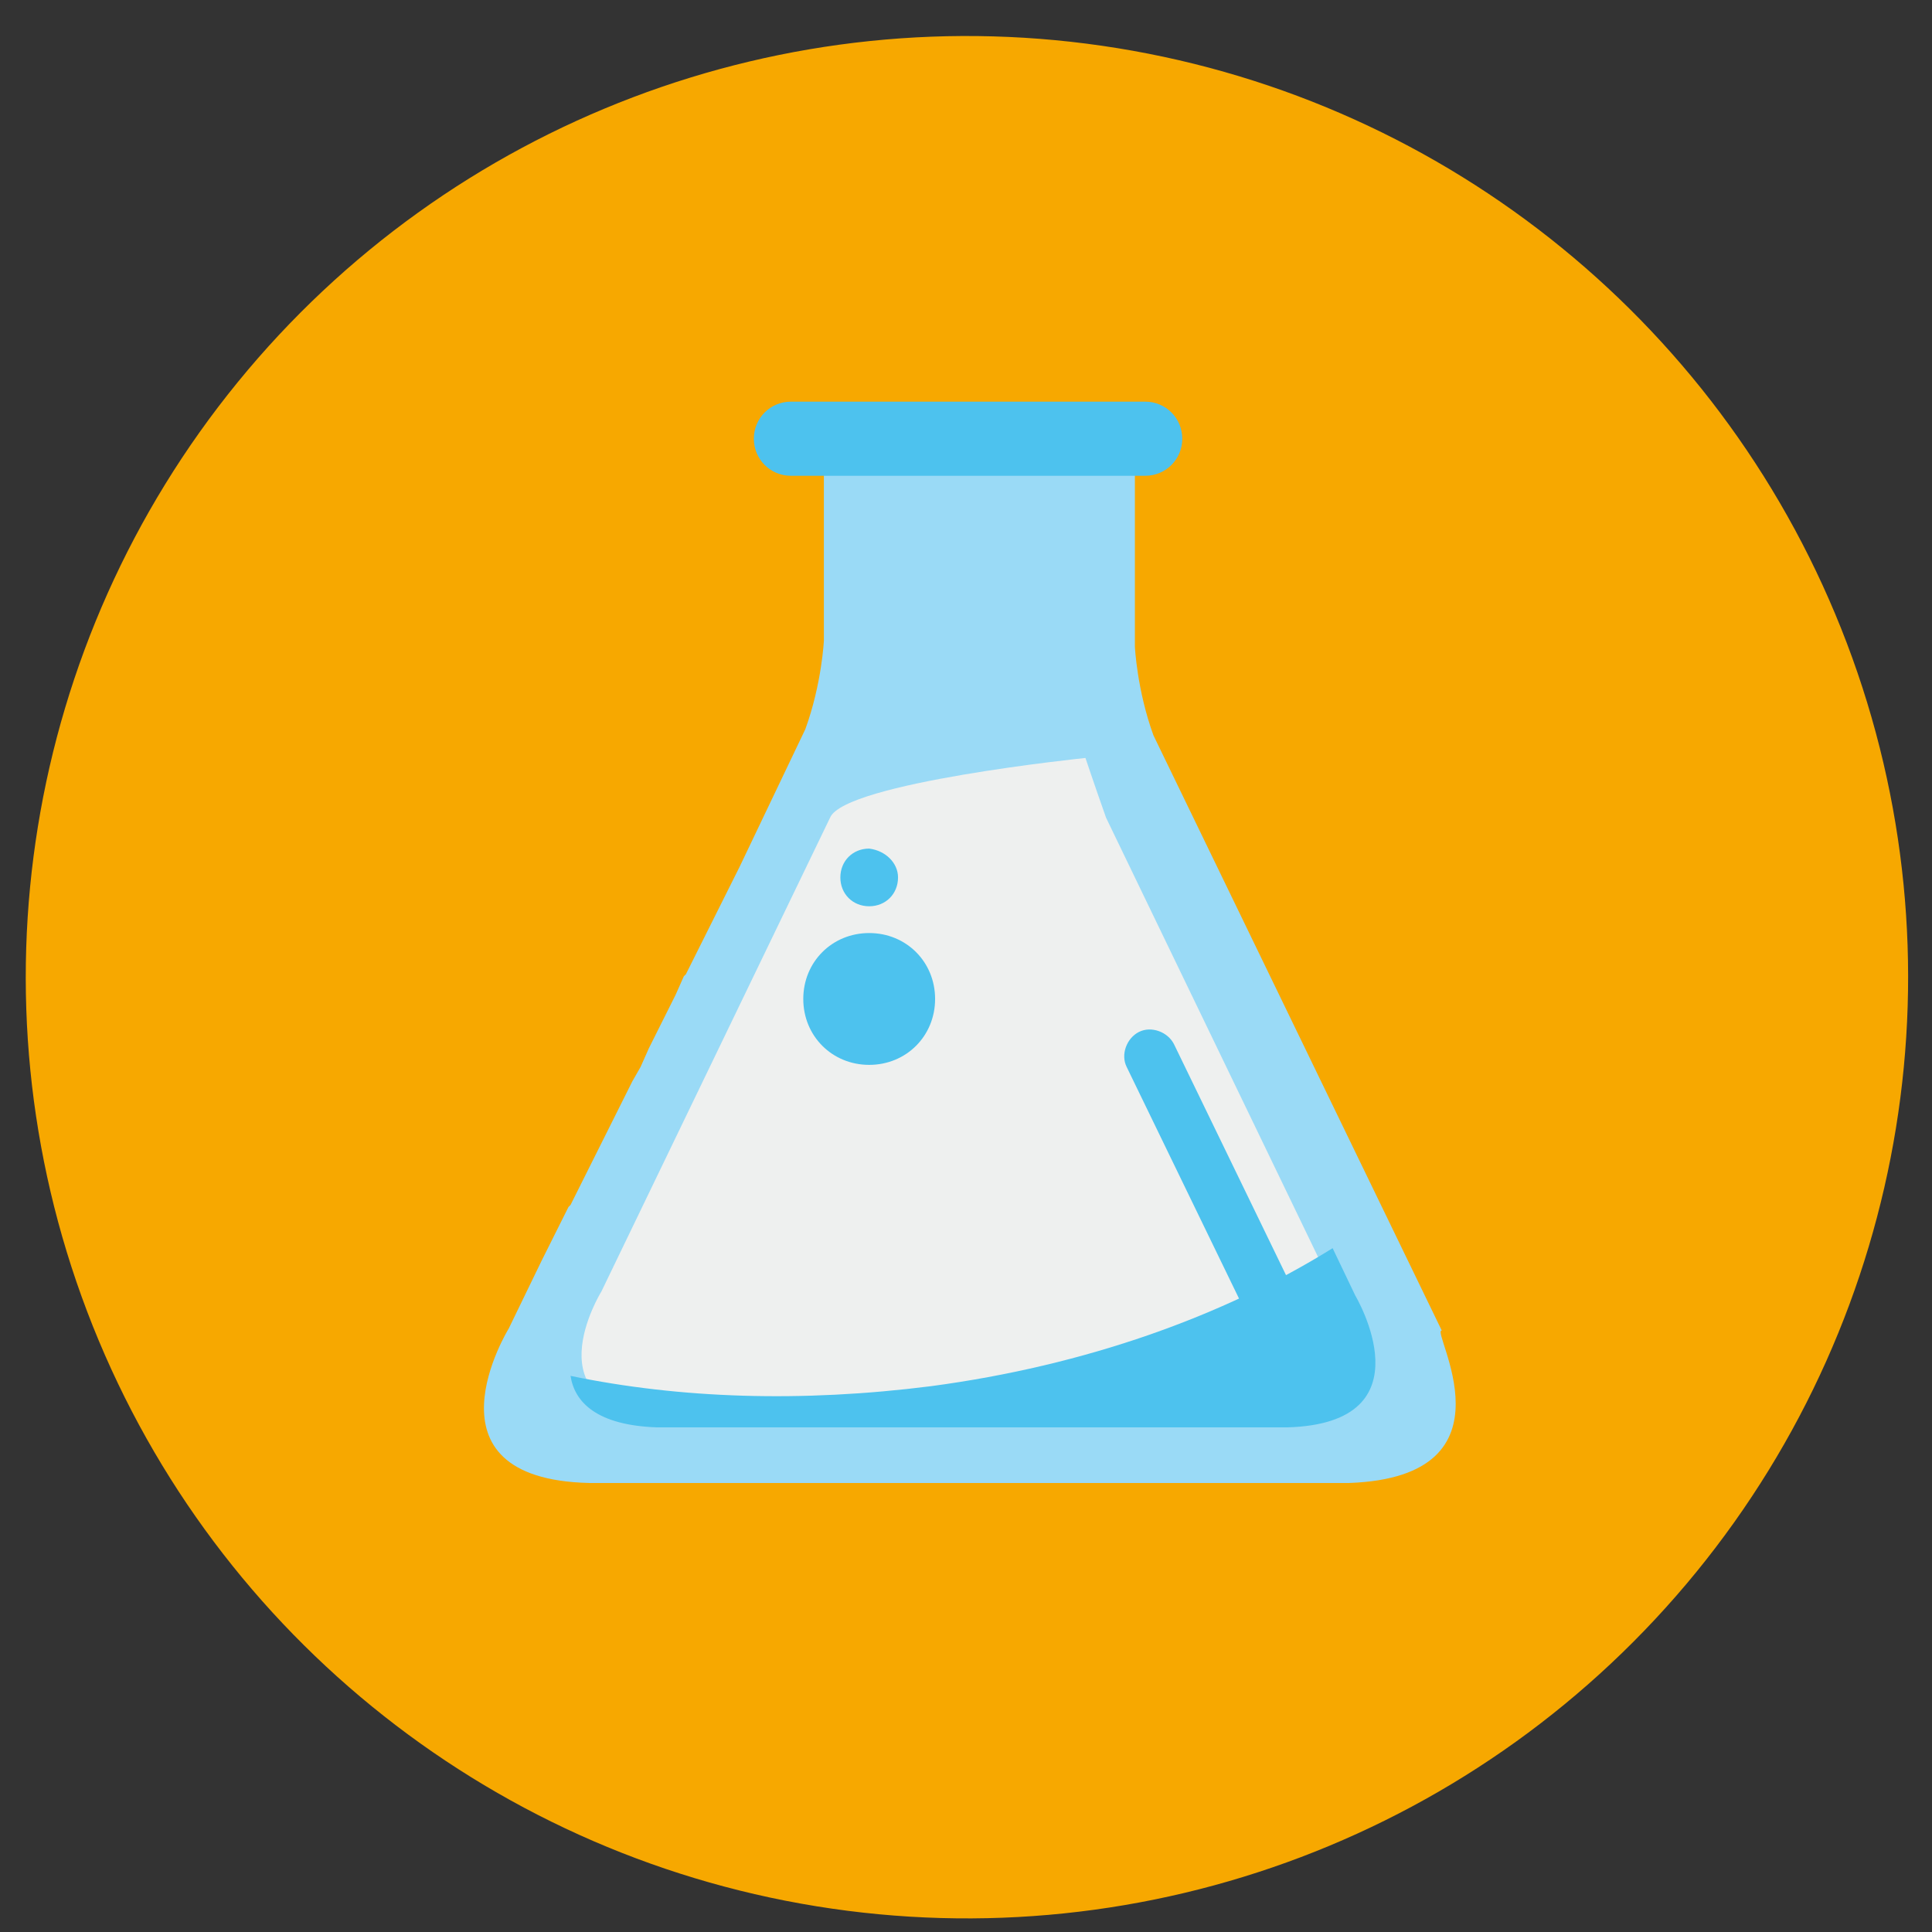 <?xml version="1.0" encoding="utf-8"?>
<!-- Generator: Adobe Illustrator 25.1.0, SVG Export Plug-In . SVG Version: 6.00 Build 0)  -->
<svg version="1.1" id="Calque_1" xmlns="http://www.w3.org/2000/svg" xmlns:xlink="http://www.w3.org/1999/xlink" x="0px" y="0px"
	 viewBox="0 0 93.8 93.8" style="enable-background:new 0 0 93.8 93.8;" xml:space="preserve">
<rect x="0" y="0" width="93.8" height="93.8" fill="#333333" stroke="none"/>
<style type="text/css">
	.st0{fill:#F7A800;}
	.st1{fill:#9ADAF6;}
	.st2{fill:#4DC2EE;}
	.st3{fill:#EEF0EF;}
</style>
<g>
	<ellipse transform="matrix(0.16 -0.987 0.987 0.16 -7.358 86.249)" class="st0" cx="47" cy="47.4" rx="45.7" ry="45.7"/>
	<path class="st1" d="M65.5,72H28.6c-8.4-0.2-3.9-7.5-3.9-7.5l1.6-3.3l0.5-1l0.8-1.6l0.1-0.1l0.4-0.8l0.6-1.2l0.2-0.4l0.5-1l0.6-1.2
		l0.2-0.4l0.5-1l0.4-0.7l0.4-0.9l0.5-1l0.2-0.4l0.6-1.2l0.4-0.9l0.1-0.1l0.8-1.6l0.2-0.4l0.3-0.6l0.7-1.4l0.1-0.2l0.5-1l3.2-6.7
		c0.8-2.2,0.9-4.3,0.9-4.3V23h15.1v8.4c0,0,0.1,2.1,0.9,4.3l14,28.9C69.4,64.5,73.9,71.7,65.5,72z"/>
	<path class="st2" d="M57.4,21.3c0,1-0.8,1.8-1.8,1.8H38.4c-1,0-1.8-0.8-1.8-1.8l0,0c0-1,0.8-1.8,1.8-1.8h17.2
		C56.6,19.5,57.4,20.3,57.4,21.3L57.4,21.3z"/>
	<path class="st3" d="M64.8,62.7l-11.1-23c-0.6-1.7-1-2.9-1-2.9s-11.7,1.2-12.4,2.9l-11.1,23c0,0-3.6,5.8,3.1,6H47h0h14.7
		C68.4,68.5,64.8,62.7,64.8,62.7z"/>
	<path class="st2" d="M64.7,60.6c-5.3,3.3-12,5.7-19.5,6.7c-6.3,0.8-12.2,0.6-17.5-0.5c0.2,1.3,1.3,2.4,4.2,2.5h15.3h0h15.3
		c7-0.2,3.3-6.4,3.3-6.4L64.7,60.6z"/>
	<path class="st2" d="M63.5,64.1c0.3,0.6,0,1.4-0.6,1.7l0,0c-0.6,0.3-1.4,0-1.7-0.6l-6.5-13.4c-0.3-0.6,0-1.4,0.6-1.7l0,0
		c0.6-0.3,1.4,0,1.7,0.6L63.5,64.1z"/>
	<path class="st2" d="M43.6,42.6c0,0.8-0.6,1.4-1.4,1.4c-0.8,0-1.4-0.6-1.4-1.4c0-0.8,0.6-1.4,1.4-1.4C43,41.3,43.6,41.9,43.6,42.6z
		"/>
	<path class="st2" d="M45.4,48.5c0,1.8-1.4,3.2-3.2,3.2c-1.8,0-3.2-1.4-3.2-3.2c0-1.8,1.4-3.2,3.2-3.2C44,45.3,45.4,46.7,45.4,48.5z
		"/>
</g>
</svg>
